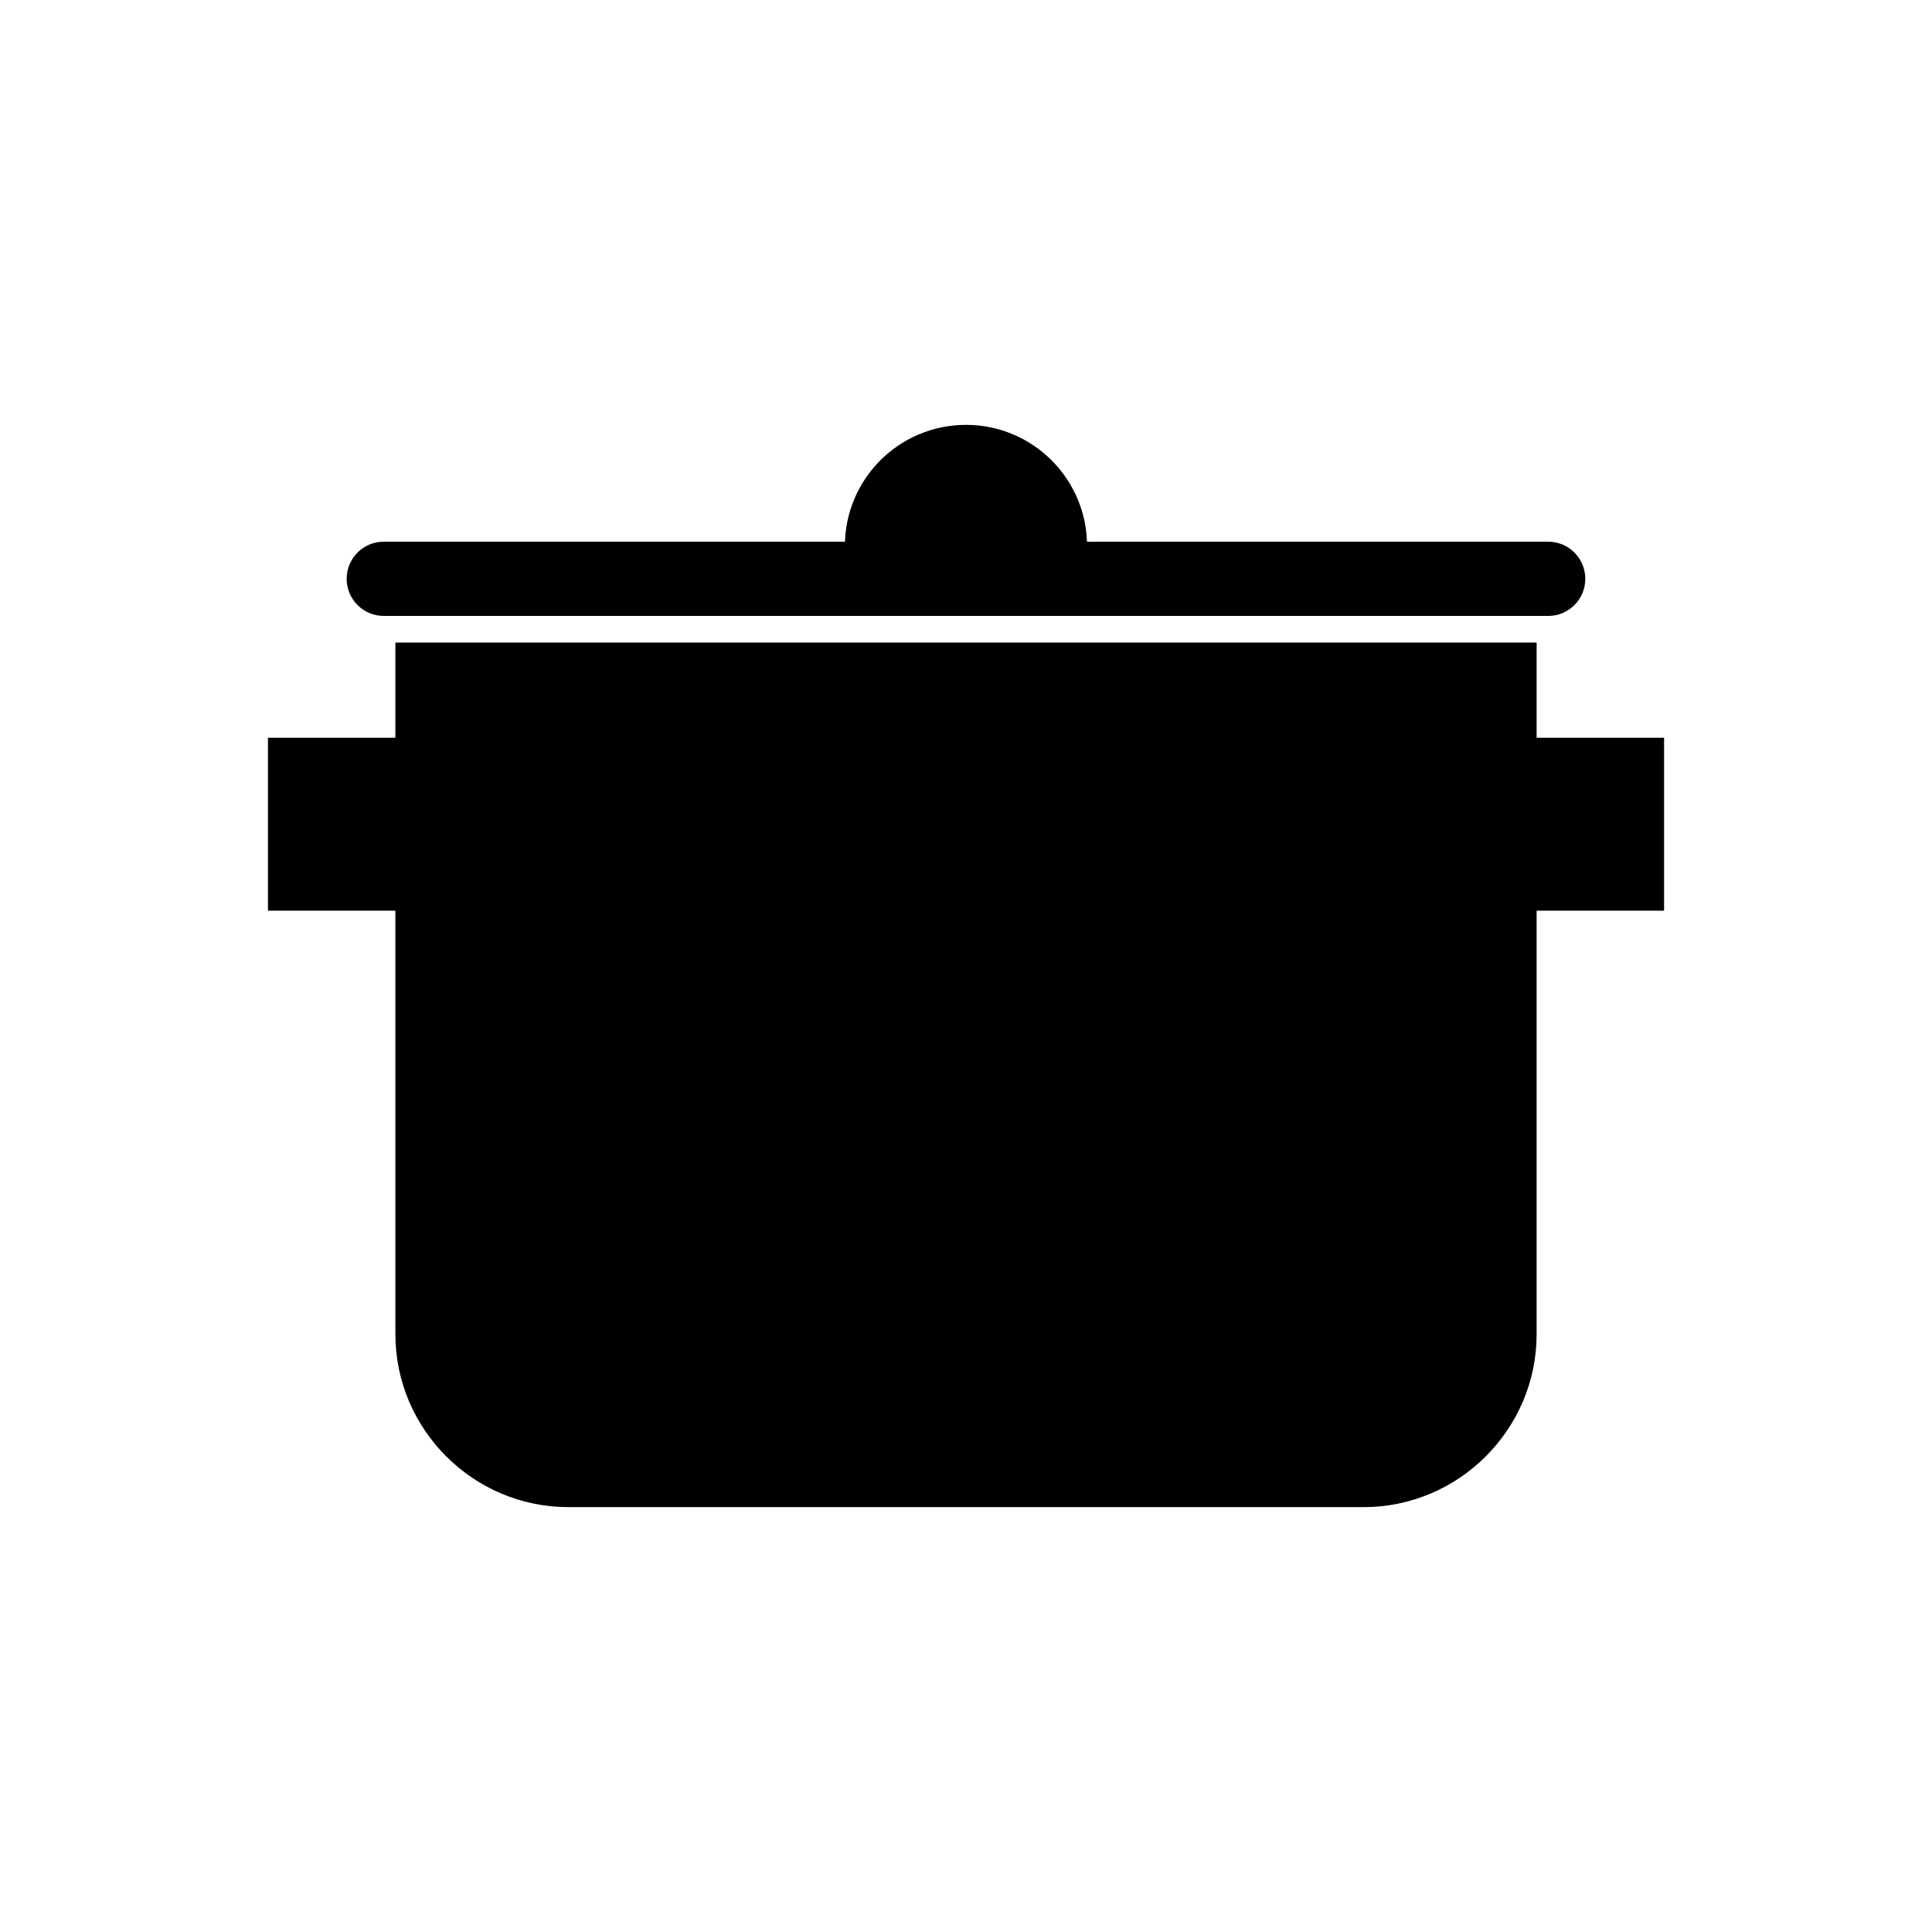 <?xml version="1.0" encoding="UTF-8"?>
<!-- Uploaded to: SVG Repo, www.svgrepo.com, Generator: SVG Repo Mixer Tools -->
<svg fill="#000000" width="800px" height="800px" version="1.1" viewBox="144 144 512 512" xmlns="http://www.w3.org/2000/svg">
 <g>
  <path d="m248.78 314.28h302.44v183.3c0 25.203-20.621 45.824-45.824 45.824h-210.79c-25.203 0-45.824-20.621-45.824-45.824z" fill-rule="evenodd"/>
  <path d="m554.28 307.23c5.434 0 9.84-4.406 9.84-9.84 0-5.434-4.406-9.84-9.84-9.84h-308.57c-5.434 0-9.84 4.406-9.84 9.84 0 5.434 4.406 9.84 9.84 9.84z"/>
  <path d="m367.91 288.68h64.168c0-17.719-14.363-32.086-32.086-32.086-17.719 0-32.086 14.363-32.086 32.086z" fill-rule="evenodd"/>
  <path d="m545.38 339.51h39.617v45.828h-39.617z" fill-rule="evenodd"/>
  <path d="m215.01 339.51h39.473v45.828h-39.473z" fill-rule="evenodd"/>
 </g>
</svg>